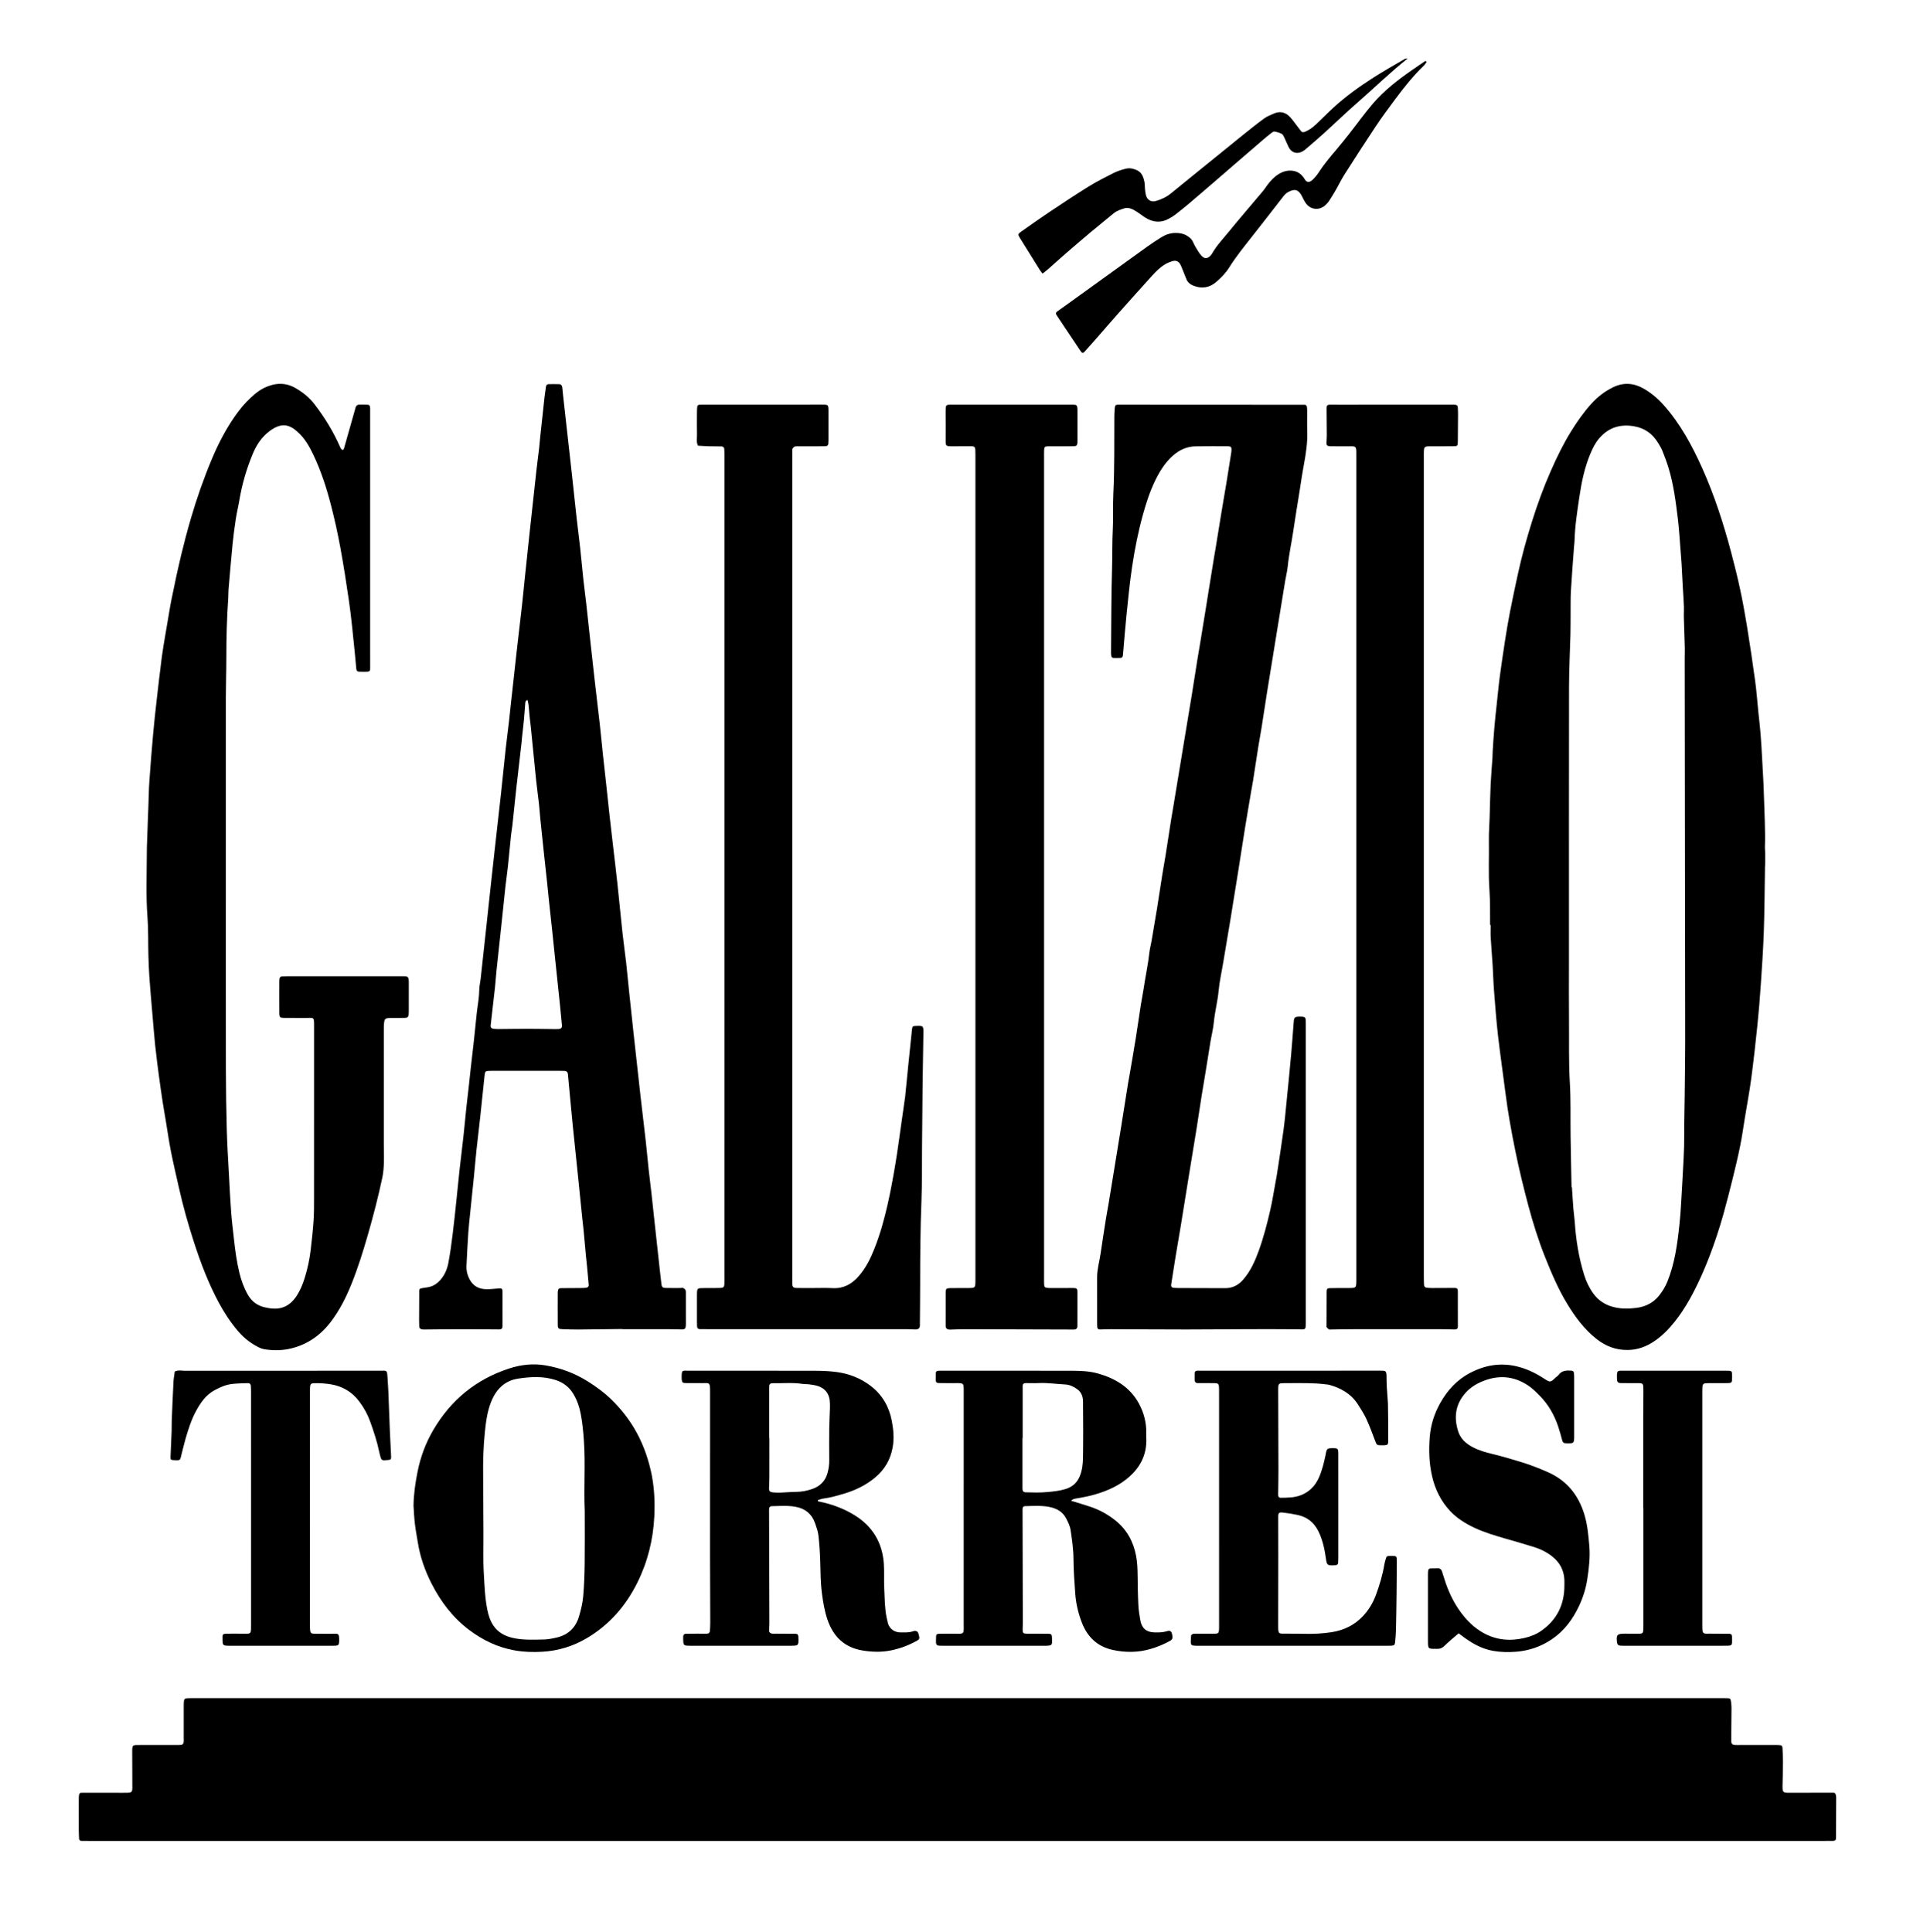 <?xml version="1.0" encoding="utf-8"?>
<!-- Generator: $$$/GeneralStr/196=Adobe Illustrator 27.6.0, SVG Export Plug-In . SVG Version: 6.00 Build 0)  -->
<svg version="1.1" id="Ebene_1" xmlns="http://www.w3.org/2000/svg" xmlns:xlink="http://www.w3.org/1999/xlink" x="0px" y="0px"
	 viewBox="0 0 2768 2776" enable-background="new 0 0 2768 2776" xml:space="preserve">
<g>
	<path d="M1374.169,2644.925c-415.333,0-830.666,0-1245.999-0.002c-3.666,0-7.333-0.016-10.999-0.052
		c-2.424-0.024-3.578-1.302-3.643-3.708c-0.107-3.995-0.375-7.987-0.389-11.982c-0.05-13.667-0.021-27.333-0.016-41
		c0.001-2-0.058-4.005,0.069-5.998c0.452-7.131,1.636-6.511,7.207-6.477c18.666,0.115,37.333,0.053,56,0.054
		c2.333,0,4.671,0.062,6.999-0.055c5.753-0.29,6.705-1.369,6.687-7.418c-0.049-16.332-0.144-32.664-0.159-48.996
		c-0.012-13.027-0.472-12.175,11.751-12.188c17-0.018,34,0,51-0.01c2.332-0.001,4.675,0.047,6.993-0.151
		c2.657-0.226,4.08-1.783,4.266-4.598c0.131-1.988-0.011-3.994-0.012-5.992c-0.006-14.667-0.018-29.333,0.001-44
		c0.003-2.663,0.018-5.337,0.242-7.987c0.247-2.925,1.539-4.27,4.359-4.437c3.323-0.198,6.662-0.159,9.995-0.159
		c86-0.007,172-0.005,257.999-0.005c644.332,0,1288.664,0,1932.997,0.002c4,0,8.004-0.07,11.998,0.089
		c3.806,0.151,4.318,0.669,4.904,4.83c0.417,2.959,0.773,5.961,0.761,8.942c-0.067,15.659-0.24,31.318-0.423,46.976
		c-0.053,4.582,1.186,6.179,5.506,6.432c2.326,0.136,4.665,0.062,6.998,0.062c16.333,0.003,32.667-0.002,49,0.006
		c2.666,0.001,5.338-0.041,7.997,0.119c2.967,0.178,4.036,1.301,4.179,4.427c0.305,6.653,0.712,13.313,0.69,19.969
		c-0.036,10.657-0.388,21.314-0.607,31.97c-0.021,1-0.065,1.999-0.065,2.999c0.001,8.247,0.721,9.117,9.148,9.142
		c20.666,0.06,41.332,0.014,61.998-0.106c3.648-0.021,5.066-0.081,5.785,4.924c0.095,0.659,0.188,1.327,0.186,1.99
		c-0.061,18.995-0.062,37.99-0.256,56.984c-0.048,4.707-0.769,5.222-5.147,5.359c-3.663,0.115-7.333,0.045-10.999,0.045
		C2205.5,2644.925,1789.835,2644.925,1374.169,2644.925z"/>
	<path d="M2140.417,1328.971c-0.229-16.29,0.319-32.637-0.87-48.857c-1.782-24.311-0.448-48.6-0.864-72.892
		c-0.182-10.615,0.699-21.247,1.033-31.873c0.5-15.955,0.744-31.922,1.474-47.866c0.593-12.943,1.763-25.859,2.627-38.79
		c0.199-2.984,0.124-5.987,0.295-8.974c1.276-22.26,3.125-44.451,5.702-66.62c1.573-13.534,2.648-27.16,4.482-40.68
		c2.369-17.473,4.906-34.927,7.625-52.349c2.154-13.805,4.442-27.6,7.12-41.311c3.505-17.946,7.367-35.824,11.232-53.698
		c5.629-26.028,12.731-51.695,20.734-77.06c7.607-24.112,16.281-47.882,26.499-71.075c8.602-19.526,17.836-38.693,29.071-56.84
		c8.777-14.177,18.279-27.863,29.514-40.236c8.811-9.703,19.031-17.57,30.858-23.393c15.046-7.407,29.868-6.272,43.946,1.798
		c10.671,6.117,20.117,13.993,28.447,23.301c24.309,27.162,41.303,58.745,56.03,91.678c17.433,38.983,30.469,79.527,41.415,120.745
		c4.608,17.351,8.927,34.797,12.692,52.347c3.765,17.555,7.015,35.238,9.878,52.964c4.246,26.284,8.203,52.622,11.79,79.003
		c2.061,15.156,3.139,30.445,4.684,45.671c1.041,10.253,2.335,20.485,3.136,30.756c1.009,12.941,1.704,25.908,2.402,38.87
		c0.893,16.585,1.958,33.169,2.4,49.768c0.656,24.626,2.211,49.239,1.391,73.896c-0.088,2.649,0.347,5.312,0.397,7.971
		c0.087,4.634,0.112,9.27,0.066,13.904c-0.023,2.326-0.284,4.648-0.386,6.974c-0.058,1.33,0.005,2.666-0.018,3.999
		c-0.502,29.63-0.604,59.273-1.636,88.884c-0.89,25.547-2.654,51.07-4.381,76.58c-1.303,19.249-2.861,38.491-4.844,57.68
		c-2.635,25.495-5.461,50.979-8.837,76.385c-2.453,18.46-5.927,36.784-8.949,55.168c-2.264,13.772-4.145,27.622-6.903,41.295
		c-3.22,15.965-7.021,31.822-10.915,47.64c-4.213,17.112-8.656,34.171-13.325,51.164c-2.908,10.585-6.248,21.061-9.7,31.485
		c-6.28,18.958-13.327,37.63-21.514,55.863c-10.669,23.76-22.67,46.746-39.034,67.177c-8.571,10.702-18.112,20.372-29.646,28.031
		c-11.365,7.547-23.344,11.902-37.296,12.108c-17.257,0.256-31.903-5.491-45.068-15.921c-17.493-13.859-30.488-31.481-41.974-50.405
		c-13.015-21.442-22.739-44.406-31.976-67.615c-9.487-23.839-17.129-48.319-23.754-73.052
		c-6.968-26.013-13.341-52.229-18.726-78.611c-5.719-28.021-10.849-56.189-14.39-84.613c-3.374-27.079-7.444-54.074-10.544-81.182
		c-2.458-21.483-4.06-43.069-5.753-64.631c-0.962-12.253-1.245-24.557-2.012-36.827c-0.829-13.264-1.994-26.507-2.754-39.774
		c-0.342-5.968-0.058-11.972-0.058-17.959C2140.958,1328.971,2140.687,1328.971,2140.417,1328.971z M2257.41,1705.655
		c0.188-0.001,0.375-0.002,0.563-0.003c0.685,10.292,1.28,20.591,2.088,30.874c0.494,6.289,1.533,12.538,1.952,18.829
		c1.732,26,5.799,51.583,13.594,76.485c2.994,9.564,7.23,18.556,13.198,26.739c6.964,9.55,16.095,15.657,27.382,18.875
		c11.452,3.265,23.107,3.11,34.668,1.59c12.955-1.704,24.179-7.312,32.435-17.82c4.735-6.027,8.745-12.46,11.677-19.663
		c10.808-26.548,14.468-54.612,17.459-82.734c2.038-19.168,2.699-38.483,3.941-57.735c0.407-6.307,0.733-12.62,1.049-18.933
		c0.582-11.621,1.311-23.24,1.635-34.868c0.296-10.615,0.074-21.244,0.197-31.865c0.162-13.965,0.498-27.928,0.651-41.894
		c0.284-25.969,0.714-51.94,0.69-77.91c-0.17-183.263-0.441-366.525-0.669-549.788c-0.006-4.994,0.272-9.992,0.14-14.981
		c-0.405-15.276-0.991-30.547-1.404-45.823c-0.116-4.319,0.343-8.657,0.155-12.97c-0.435-9.961-1.034-19.916-1.695-29.864
		c-0.924-13.935-1.175-27.89-2.395-41.833c-1.623-18.552-2.424-37.171-4.704-55.687c-3.011-24.453-6.125-48.875-13.334-72.526
		c-2.516-8.254-5.571-16.363-8.772-24.382c-1.591-3.985-3.928-7.701-6.171-11.39c-8.035-13.213-19.233-21.39-34.938-23.993
		c-19.799-3.281-36.101,1.954-49.287,17.003c-5.785,6.603-9.609,14.384-12.985,22.37c-8.49,20.086-12.782,41.294-15.941,62.717
		c-3.107,21.071-6.404,42.146-6.916,63.513c-0.056,2.324-0.464,4.638-0.633,6.963c-1.543,21.211-3.283,42.41-4.513,63.639
		c-0.634,10.936-0.376,21.924-0.477,32.889c-0.092,9.987,0.034,19.979-0.215,29.962c-0.623,24.951-1.984,49.897-2.023,74.846
		c-0.207,131.623-0.097,263.247-0.097,394.87c0,28.99-0.227,57.982,0.064,86.969c0.291,28.956-0.578,57.897,1.17,86.879
		c1.542,25.568,0.717,51.274,1.088,76.918C2256.393,1656.502,2256.945,1681.078,2257.41,1705.655z"/>
	<path d="M1875.715,1686.001c0,69.992-0.014,139.984,0.01,209.975c0.006,16.462,0.723,13.996-13.598,13.831
		c-26.323-0.304-52.652-0.16-78.979-0.087c-26.323,0.072-52.645,0.42-78.968,0.405c-36.322-0.021-72.643-0.288-108.965-0.401
		c-4.993-0.015-9.987,0.271-14.981,0.371c-2.547,0.051-3.882-0.973-4.107-3.274c-0.194-1.984-0.203-3.991-0.204-5.989
		c-0.012-21.997,0.006-43.995-0.01-65.992c-0.009-11.434,3.351-22.365,4.977-33.555c2.389-16.452,4.954-32.878,7.548-49.3
		c1.195-7.564,2.69-15.081,3.955-22.635c1.978-11.818,3.878-23.649,5.809-35.475c4.018-24.617,8.071-49.229,12.042-73.854
		c3.443-21.352,6.78-42.722,10.197-64.078c0.63-3.938,1.455-7.844,2.125-11.777c2.96-17.377,6.014-34.74,8.808-52.144
		c2.582-16.085,4.815-32.226,7.327-48.323c1.232-7.897,2.95-15.72,4.096-23.627c2.482-17.118,6.281-34.021,8.155-51.242
		c0.61-5.61,2.165-11.111,3.124-16.69c2.706-15.735,5.413-31.471,7.957-47.232c2.599-16.104,4.955-32.246,7.518-48.356
		c1.463-9.196,3.216-18.346,4.678-27.543c2.771-17.419,5.407-34.86,8.141-52.285c0.825-5.257,1.813-10.488,2.681-15.738
		c4.342-26.262,8.661-52.528,13.005-78.79c4.667-28.219,9.4-56.426,14.014-84.654c2.739-16.755,5.275-33.543,7.96-50.306
		c1.315-8.207,2.794-16.388,4.142-24.591c2.643-16.092,5.255-32.188,7.863-48.286c1.542-9.518,3.043-19.042,4.576-28.561
		c2.643-16.409,5.289-32.818,7.954-49.224c0.48-2.958,1.095-5.895,1.576-8.854c2.724-16.75,5.384-33.51,8.149-50.253
		c2.493-15.098,5.149-30.169,7.633-45.268c2.324-14.122,4.526-28.265,6.755-42.403c0.206-1.309,0.308-2.648,0.31-3.973
		c0.005-3.415-1.173-4.64-4.87-4.65c-15.665-0.04-31.334-0.218-46.993,0.089c-12.482,0.245-23.201,5.247-32.498,13.51
		c-11.181,9.936-18.842,22.334-25.291,35.616c-7.588,15.628-12.92,32.058-17.553,48.755c-6.865,24.734-11.833,49.893-15.634,75.224
		c-3.405,22.688-5.609,45.566-7.964,68.399c-1.98,19.194-3.396,38.447-5.11,57.669c-0.368,4.122-1.265,4.939-5.847,4.838
		c-10.528-0.234-11.446,2.108-11.316-10.394c0.417-39.973,0.232-79.964,1.485-119.91c0.564-17.98,0.061-35.97,1.03-53.907
		c0.936-17.318-0.047-34.64,0.796-51.918c1.789-36.628,1.198-73.271,1.426-109.91c0.025-3.994,0.206-7.997,0.539-11.977
		c0.464-5.539,0.889-5.842,6.874-5.872c4.332-0.022,8.664,0.05,12.996,0.053c79.988,0.045,159.977,0.086,239.965,0.123
		c4.331,0.002,8.663-0.122,12.991-0.025c1.868,0.042,3.091,1.326,3.316,3.135c0.287,2.302,0.359,4.64,0.369,6.964
		c0.039,8.999-0.268,18.009,0.079,26.994c0.66,17.1-1.972,33.801-5.091,50.512c-2.381,12.761-4.188,25.629-6.231,38.453
		c-2.931,18.4-6.032,36.777-8.712,55.214c-2.487,17.11-6.332,33.996-8.034,51.24c-0.684,6.928-2.517,13.737-3.651,20.628
		c-4.052,24.625-8.027,49.263-12.034,73.895c-4.595,28.246-9.243,56.483-13.772,84.739c-2.792,17.417-5.351,34.87-8.117,52.291
		c-1.463,9.208-3.246,18.365-4.708,27.574c-2.607,16.418-5.06,32.86-7.623,49.284c-0.615,3.941-1.445,7.848-2.112,11.781
		c-3.114,18.378-6.302,36.744-9.279,55.144c-3.56,22.003-6.895,44.042-10.394,66.054c-3.501,22.018-7.028,44.032-10.649,66.031
		c-3.567,21.669-7.269,43.316-10.909,64.973c-2.039,12.13-4.818,24.194-5.924,36.409c-1.415,15.622-5.559,30.758-7.027,46.356
		c-0.87,9.24-3.258,18.329-4.786,27.516c-2.348,14.112-4.513,28.255-6.812,42.376c-1.925,11.82-4.009,23.615-5.883,35.443
		c-2.448,15.449-4.675,30.934-7.151,46.378c-3.636,22.683-7.433,45.34-11.115,68.015c-3.892,23.966-7.685,47.948-11.607,71.909
		c-2.471,15.095-5.159,30.154-7.638,45.248c-2.156,13.129-4.162,26.282-6.218,39.427c-0.439,2.808,0.756,4.476,3.657,4.76
		c2.645,0.259,5.319,0.281,7.981,0.289c21.995,0.068,43.989,0.066,65.984,0.177c10.772,0.054,19.242-4.606,26.073-12.54
		c10.387-12.064,16.716-26.355,22.091-41.125c6.959-19.122,12.019-38.806,16.582-58.591c3.062-13.275,5.105-26.786,7.588-40.194
		c0.787-4.252,1.618-8.5,2.263-12.774c3.125-20.725,6.4-41.431,9.21-62.199c1.83-13.524,3.026-27.137,4.384-40.723
		c2.218-22.188,4.449-44.375,6.457-66.582c1.466-16.208,2.57-32.449,3.858-48.674c0.415-5.218,1.617-6.434,6.66-6.678
		c1.992-0.096,4.005-0.072,5.992,0.092c3.021,0.249,4.315,1.43,4.494,4.276c0.188,2.989,0.138,5.996,0.138,8.995
		C1875.716,1544.684,1875.714,1615.342,1875.715,1686.001z"/>
	<path d="M324.427,1262.272c0,90.986-0.104,181.972,0.06,272.958c0.053,29.642,0.531,59.29,1.333,88.922
		c0.576,21.267,1.959,42.513,3.085,63.763c0.95,17.924,1.815,35.857,3.158,53.753c0.971,12.937,2.631,25.822,4.041,38.724
		c1.772,16.214,3.946,32.358,7.788,48.25c2.676,11.072,6.522,21.637,12.178,31.542c5.418,9.49,13.391,15.616,24.022,18.036
		c8.475,1.929,17.026,3.052,25.605,0.321c8.685-2.765,14.873-8.608,19.841-15.968c5.455-8.083,9.149-16.988,12.046-26.238
		c4.189-13.373,7.111-27.044,8.724-40.952c1.61-13.88,3.155-27.785,4.095-41.722c0.739-10.955,0.683-21.976,0.69-32.967
		c0.05-81.321,0.023-162.642,0.03-243.962c0.001-17.472,0.533-13.973-14.583-14.191c-9.33-0.134-18.664,0.044-27.995-0.062
		c-6.313-0.072-7.294-0.857-7.341-6.647c-0.128-15.663-0.045-31.328-0.021-46.992c0.002-0.991,0.148-1.996,0.347-2.97
		c0.375-1.838,1.592-2.893,3.426-3.014c2.656-0.175,5.323-0.266,7.986-0.266c53.992-0.015,107.983-0.024,161.975-0.001
		c12.024,0.005,12.336-0.852,12.309,11.884c-0.025,11.998,0.005,23.996-0.014,35.994c-0.004,2.33,0.011,4.673-0.217,6.988
		c-0.344,3.501-1.61,4.846-5.002,4.95c-5.661,0.173-11.329,0.104-16.995,0.113c-13.108,0.021-13.121,0.014-13.644,13.492
		c-0.09,2.329-0.019,4.664-0.02,6.996c-0.005,53.658-0.018,107.315-0.004,160.973c0.002,8.993,0.417,17.996,0.088,26.974
		c-0.255,6.954-0.777,14.003-2.211,20.792c-5.849,27.681-12.966,55.055-20.775,82.25c-6.801,23.683-14.13,47.19-23.295,70.084
		c-7.951,19.862-17.512,38.885-30.639,55.873c-15.426,19.962-35.43,33.313-60.231,38.254c-11.364,2.264-23.239,2.113-34.777,0.264
		c-4.45-0.713-8.783-3.107-12.797-5.389c-9.63-5.475-17.978-12.629-25.141-21.076c-10.814-12.752-19.884-26.686-27.749-41.432
		c-14.461-27.115-25.35-55.7-34.838-84.844c-8.66-26.6-16.229-53.515-22.299-80.836c-3.751-16.882-7.79-33.708-11.13-50.671
		c-2.89-14.676-4.971-29.51-7.421-44.273c-1.471-8.862-3.07-17.704-4.423-26.584c-1.854-12.169-3.639-24.351-5.253-36.554
		c-1.963-14.845-3.948-29.694-5.501-44.586c-1.692-16.218-2.926-32.484-4.31-48.734c-1.383-16.242-2.859-32.478-3.999-48.738
		c-0.768-10.953-1.175-21.939-1.472-32.917c-0.486-17.974,0.085-36.019-1.293-53.918c-2.384-30.96-1.016-61.916-0.968-92.859
		c0.019-11.908,0.829-23.896,1.117-35.855c0.233-9.649,0.733-19.291,1.095-28.936c0.474-12.64,0.594-25.304,1.464-37.917
		c1.577-22.877,3.445-45.736,5.478-68.577c1.444-16.234,3.251-32.44,5.088-48.636c2.288-20.173,4.654-40.338,7.226-60.476
		c1.264-9.896,3.008-19.732,4.642-29.578c2.504-15.087,5.053-30.167,7.681-45.233c0.973-5.576,2.237-11.101,3.346-16.654
		c7.297-36.564,15.782-72.826,26.266-108.634c8.516-29.086,18.508-57.617,30.244-85.535c10.097-24.02,22.252-46.932,37.891-67.878
		c7.005-9.381,15.041-17.767,24.009-25.303c7.545-6.34,16.098-10.757,25.568-13.084c11.089-2.724,21.909-1.182,31.854,4.448
		c10.795,6.111,20.322,13.709,28.01,23.713c14.69,19.115,27.115,39.511,36.785,61.591c0.399,0.911,0.806,1.89,1.468,2.593
		c0.606,0.643,1.604,1.36,2.354,1.286c0.608-0.06,1.387-1.165,1.609-1.944c5.385-18.859,10.706-37.736,16.033-56.611
		c0.181-0.64,0.283-1.303,0.459-1.945c0.794-2.901,2.558-4.546,5.709-4.502c17.144,0.238,15.409-2.58,15.412,14.294
		c0.023,113.982,0.011,227.965,0.014,341.947c0,7.665,0.084,15.33,0.003,22.994c-0.033,3.135-1.114,4.291-4.137,4.402
		c-3.99,0.146-7.994,0.105-11.985-0.047c-2.265-0.086-3.539-1.436-3.752-3.802c-0.745-8.284-1.485-16.569-2.343-24.841
		c-2.541-24.499-4.772-49.02-8.304-73.423c-3.668-25.346-7.635-50.612-12.237-75.812c-3.828-20.964-8.428-41.745-13.774-62.311
		c-6.363-24.481-14.205-48.603-25.141-71.51c-5.889-12.336-12.641-24.277-23.262-33.384c-2.507-2.15-5.145-4.272-8.032-5.833
		c-11.754-6.359-22.098-1.685-31.441,5.258c-11.204,8.327-18.77,19.751-24.113,32.562c-9.122,21.875-15.663,44.503-19.528,67.912
		c-1.409,8.532-3.578,16.943-4.871,25.49c-1.842,12.17-3.488,24.385-4.697,36.632c-2.159,21.861-3.961,43.757-5.832,65.646
		c-0.311,3.644-0.069,7.334-0.329,10.984c-2.086,29.235-2.769,58.507-2.78,87.811c-0.007,18.651-0.68,37.301-0.698,55.951
		C324.383,1088.966,324.427,1175.619,324.427,1262.272z"/>
	<path d="M1040.625,1245.098c0-196.305,0.001-392.61-0.008-588.915c0-3.664-0.002-7.335-0.215-10.99
		c-0.132-2.265-1.635-3.738-3.879-3.801c-6.327-0.179-12.662-0.067-18.99-0.238c-4.965-0.134-9.923-0.519-14.884-0.792
		c-2.706-5.004-1.371-10.425-1.471-15.656c-0.203-10.661-0.083-21.329-0.044-31.994c0.01-2.659,0.123-5.325,0.359-7.973
		c0.16-1.798,1.11-3.125,3.116-3.23c1.662-0.087,3.329-0.101,4.995-0.101c56.991-0.014,113.981-0.024,170.972-0.024
		c1.996,0,4,0.012,5.985,0.189c1.874,0.167,2.985,1.388,3.22,3.208c0.212,1.644,0.249,3.319,0.251,4.98
		c0.018,14.331,0.018,28.662,0.001,42.994c-0.002,1.662-0.064,3.331-0.233,4.983c-0.192,1.879-1.363,3.032-3.203,3.195
		c-2.317,0.206-4.655,0.233-6.984,0.238c-10.332,0.023-20.664-0.005-30.995,0.025c-2.327,0.007-4.748-0.188-6.943,0.395
		c-1.302,0.346-2.563,1.863-3.256,3.166c-0.569,1.071-0.33,2.6-0.348,3.928c-0.041,2.999-0.022,5.999-0.022,8.999
		c0,391.943,0,783.886,0.002,1175.828c0,3.666-0.078,7.336,0.072,10.997c0.184,4.513,1.387,5.808,6.111,5.948
		c6.993,0.208,13.996,0.11,20.995,0.12c10.332,0.015,20.684-0.405,30.991,0.112c15.267,0.765,26.942-5.605,36.746-16.649
		c10.569-11.906,17.448-25.9,23.216-40.517c8.081-20.478,13.948-41.667,18.805-63.077c4.337-19.119,7.852-38.446,11.1-57.787
		c3.304-19.675,5.848-39.478,8.704-59.228c1.62-11.205,3.197-22.417,4.799-33.624c0.141-0.989,0.379-1.967,0.478-2.959
		c1.414-14.245,2.782-28.495,4.222-42.738c1.839-18.2,3.668-36.402,5.643-54.588c0.563-5.186,1.027-5.37,6.284-5.546
		c9.853-0.331,10.279-0.101,10.171,9.746c-0.267,24.314-0.725,48.626-1.106,72.939c-0.016,1-0.042,1.999-0.051,2.999
		c-0.269,29.315-0.536,58.631-0.803,87.946c-0.236,25.985,0.158,51.994-0.851,77.949c-1.553,39.943-1.883,79.883-1.852,119.841
		c0.015,18.989-0.238,37.977-0.366,56.966c-0.002,0.332,0.065,0.665,0.06,0.998c-0.074,5.171-1.966,6.875-7.461,6.7
		c-3.327-0.106-6.653-0.34-9.979-0.341c-93.653-0.019-187.306-0.013-280.959-0.017c-5.979,0-11.959-0.002-17.938-0.102
		c-2.337-0.039-3.646-1.403-3.771-3.76c-0.105-1.995-0.179-3.995-0.181-5.992c-0.016-12.998-0.016-25.996,0.001-38.994
		c0.003-1.997,0.016-4.005,0.22-5.988c0.295-2.87,1.448-3.984,4.582-4.13c3.992-0.187,7.996-0.123,11.994-0.154
		c5.665-0.045,11.336,0.066,16.993-0.166c4.2-0.171,5.418-1.44,5.606-5.406c0.173-3.659,0.096-7.33,0.096-10.996
		C1040.625,1637.708,1040.625,1441.403,1040.625,1245.098z"/>
	<path d="M893.939,1909.446c-21.321,0.261-42.641,0.59-63.962,0.746c-7.321,0.054-14.647-0.29-21.969-0.51
		c-5.963-0.179-6.77-0.847-6.821-7.134c-0.124-14.996-0.039-29.994-0.033-44.991c0-0.666,0.029-1.334,0.095-1.996
		c0.363-3.636,1.299-4.769,4.979-4.833c9.329-0.165,18.662-0.088,27.992-0.166c2.658-0.022,5.336-0.072,7.964-0.418
		c2.256-0.298,3.619-1.989,3.445-4.193c-0.704-8.942-1.58-17.871-2.441-26.801c-0.542-5.63-1.221-11.247-1.747-16.878
		c-1.115-11.928-2.138-23.865-3.266-35.792c-0.47-4.966-1.159-9.91-1.666-14.873c-1.96-19.201-3.859-38.409-5.833-57.608
		c-2.619-25.477-5.372-50.941-7.906-76.426c-2.305-23.183-4.393-46.387-6.573-69.582c-0.156-1.659-0.205-3.332-0.45-4.977
		c-0.422-2.837-1.681-4.073-4.555-4.309c-2.32-0.19-4.66-0.178-6.99-0.178c-32.328-0.01-64.655-0.007-96.983-0.006
		c-1,0-2-0.016-2.999,0.012c-7.314,0.205-7.462,0.287-8.27,7.912c-2,18.869-3.875,37.75-5.925,56.613
		c-1.798,16.542-3.855,33.056-5.627,49.601c-1.311,12.243-2.289,24.52-3.517,36.772c-1.759,17.549-3.634,35.086-5.414,52.633
		c-1.007,9.932-2.158,19.857-2.828,29.814c-1.049,15.604-1.759,31.232-2.583,46.852c-0.304,5.762,0.865,11.329,3.153,16.542
		c4.146,9.443,10.8,15.507,21.696,16.742c7.441,0.843,14.598-0.528,21.879-0.925c3.906-0.213,5.008,0.509,5.02,4.104
		c0.054,16.662,0.064,33.324,0.037,49.987c-0.006,3.515-1.402,4.888-4.751,4.871c-18.643-0.097-37.286-0.319-55.93-0.308
		c-16.964,0.01-33.927,0.268-50.891,0.401c-1.322,0.01-2.66,0.014-3.964-0.168c-2.717-0.38-4.005-1.845-4.112-4.63
		c-0.114-2.994-0.197-5.993-0.188-8.989c0.04-13.66,0.078-27.321,0.206-40.981c0.032-3.423,0.666-4.046,3.917-4.633
		c2.621-0.473,5.266-0.818,7.9-1.216c7.595-1.15,13.589-4.962,18.621-10.693c6.138-6.99,9.666-15.363,11.361-24.153
		c2.768-14.354,4.602-28.904,6.435-43.421c1.959-15.519,3.499-31.091,5.149-46.648c1.51-14.236,2.828-28.493,4.402-42.722
		c1.828-16.532,3.932-33.034,5.747-49.567c1.526-13.903,2.748-27.839,4.221-41.747c1.122-10.592,2.454-21.163,3.642-31.748
		c0.853-7.603,1.583-15.219,2.44-22.821c1.567-13.888,3.244-27.763,4.771-41.655c1.308-11.906,2.467-23.828,3.698-35.742
		c0.239-2.314,0.449-4.633,0.773-6.936c1.389-9.889,2.98-19.733,3.155-29.779c0.092-5.29,1.434-10.548,2.02-15.841
		c2.635-23.816,5.211-47.64,7.788-71.462c2.111-19.517,4.174-39.04,6.294-58.556c1.904-17.529,3.834-35.054,5.791-52.577
		c3.066-27.456,6.23-54.901,9.228-82.364c2.42-22.167,4.585-44.363,7.004-66.53c1.336-12.244,3.022-24.45,4.436-36.686
		c1.184-10.243,2.193-20.507,3.298-30.759c0.571-5.291,1.192-10.576,1.776-15.865c2.081-18.852,4.108-37.709,6.246-56.555
		c2.438-21.494,5.039-42.97,7.443-64.468c1.517-13.564,2.779-27.156,4.2-40.731c2.149-20.527,4.301-41.054,6.517-61.574
		c3.324-30.773,6.667-61.543,10.081-92.306c1.173-10.572,2.634-21.112,3.863-31.678c0.654-5.619,1.051-11.267,1.64-16.894
		c1.005-9.597,2.074-19.188,3.111-28.782c1.001-9.266,1.947-18.538,3.011-27.797c0.57-4.959,1.329-9.897,2.017-14.842
		c0.318-2.287,1.677-3.654,3.954-3.697c4.994-0.094,9.994-0.118,14.985,0.038c2.716,0.085,4.174,1.907,4.482,4.508
		c0.471,3.968,0.761,7.957,1.204,11.929c4.173,37.386,8.393,74.766,12.534,112.156c2.381,21.5,4.579,43.021,6.975,64.519
		c1.548,13.893,3.423,27.75,4.939,41.646c1.66,15.218,2.983,30.471,4.627,45.691c1.215,11.255,2.795,22.47,4.058,33.72
		c2.005,17.861,3.862,35.738,5.818,53.604c1.992,18.192,3.981,36.385,6.06,54.567c2.532,22.156,5.224,44.293,7.715,66.454
		c1.524,13.558,2.75,27.15,4.2,40.716c1.733,16.22,3.576,32.428,5.342,48.644c1.549,14.224,3.009,28.457,4.595,42.676
		c1.623,14.548,3.349,29.084,5.032,43.625c2.104,18.184,4.331,36.354,6.285,54.554c2.522,23.496,4.717,47.028,7.265,70.521
		c1.471,13.567,3.493,27.074,5.024,40.635c1.606,14.224,2.879,28.484,4.372,42.721c2.048,19.531,4.127,39.059,6.262,58.581
		c3.331,30.442,6.666,60.884,10.104,91.314c2.428,21.489,5.109,42.948,7.522,64.438c1.523,13.56,2.683,27.161,4.154,40.728
		c1.254,11.576,2.775,23.122,4.075,34.693c1.487,13.229,2.845,26.473,4.285,39.708c2.557,23.5,5.124,46.998,7.709,70.495
		c0.727,6.612,1.573,13.211,2.287,19.824c0.482,4.46,1.499,5.688,6.292,5.826c6.993,0.202,13.995,0.082,20.994,0.077
		c1.327-0.001,2.835-0.526,3.934-0.054c1.341,0.576,2.775,1.75,3.369,3.035c0.655,1.417,0.523,3.252,0.526,4.906
		c0.032,14.664,0.02,29.328,0.011,43.992c-0.001,0.999-0.019,2.004-0.13,2.994c-0.388,3.456-1.705,4.689-5.16,4.646
		c-5.662-0.07-11.322-0.325-16.984-0.335c-22.996-0.041-45.992-0.017-68.988-0.017
		C893.941,1909.617,893.94,1909.531,893.939,1909.446z M757.763,1005.75c-3.339,0.911-3.145,3.447-3.331,5.65
		c-0.644,7.625-1.077,15.269-1.805,22.886c-0.822,8.603-1.887,17.182-2.82,25.774c-0.216,1.984-0.268,3.986-0.496,5.968
		c-2.466,21.457-5.026,42.903-7.409,64.369c-2.055,18.518-3.88,37.061-5.882,55.585c-0.5,4.63-1.445,9.212-1.923,13.843
		c-1.535,14.887-2.854,29.797-4.442,44.679c-1.023,9.591-2.502,19.133-3.55,28.722c-2.13,19.506-4.079,39.032-6.155,58.544
		c-2.253,21.179-4.604,42.348-6.827,63.53c-0.798,7.606-1.206,15.253-2.043,22.854c-2.036,18.502-4.253,36.984-6.3,55.484
		c-0.245,2.212,1.094,3.962,3.295,4.331c2.605,0.437,5.291,0.545,7.94,0.53c13.652-0.078,27.303-0.345,40.955-0.343
		c12.965,0.002,25.93,0.258,38.895,0.388c1.998,0.02,4.004,0.063,5.994-0.08c4.497-0.324,5.651-1.675,5.222-6.471
		c-0.857-9.603-1.8-19.198-2.792-28.788c-2.019-19.521-4.094-39.036-6.146-58.554c-0.522-4.966-1.044-9.932-1.56-14.898
		c-1.239-11.916-2.449-23.835-3.719-35.748c-1.447-13.566-2.972-27.123-4.414-40.69c-0.844-7.938-1.549-15.89-2.39-23.828
		c-1.297-12.242-2.666-24.476-3.986-36.716c-0.999-9.263-1.975-18.529-2.949-27.796c-1.042-9.921-2.112-19.839-3.09-29.766
		c-0.685-6.954-1.103-13.936-1.88-20.879c-1.258-11.236-2.884-22.433-4.049-33.678c-2.706-26.136-5.228-52.292-7.831-78.439
		c-0.099-0.994-0.298-1.977-0.403-2.971c-0.663-6.274-1.512-12.537-1.902-18.828C759.664,1015.438,759.153,1010.562,757.763,1005.75
		z"/>
	<path d="M1499.714,1245.129c0,196.316,0,392.632,0.003,588.948c0,3.666-0.075,7.337,0.085,10.997
		c0.181,4.124,1.213,5.084,5.548,5.383c2.323,0.161,4.663,0.117,6.996,0.115c9.665-0.009,19.33-0.056,28.995-0.05
		c5.144,0.003,6.279,0.817,6.305,5.358c0.093,16.331,0.079,32.663-0.013,48.994c-0.022,3.955-1.672,5.339-5.512,5.327
		c-52.654-0.166-105.308-0.355-157.962-0.471c-6.324-0.014-12.648,0.439-18.974,0.548c-5.078,0.087-6.787-1.404-6.81-6.211
		c-0.076-15.665-0.086-31.33,0.018-46.994c0.036-5.452,0.906-6.3,6.478-6.406c8.663-0.165,17.331-0.03,25.996-0.105
		c9.976-0.086,10.098-0.238,10.242-9.988c0.035-2.333,0.009-4.666,0.009-6.999c0-391.965,0.001-783.931-0.006-1175.896
		c0-3.998,0.04-8.004-0.192-11.992c-0.194-3.345-1.602-4.529-5.208-4.547c-8.999-0.046-17.998,0.017-26.997,0.04
		c-10.265,0.027-10.498,0.27-10.348-10.459c0.177-12.662-0.046-25.33-0.054-37.995c-0.002-2.66,0.058-5.331,0.312-7.976
		c0.175-1.824,1.412-2.966,3.261-3.189c1.316-0.159,2.657-0.154,3.987-0.154c57.993-0.007,115.985-0.007,173.978-0.009
		c0.667,0,1.334-0.029,2-0.005c4.727,0.177,5.55,1.005,5.813,6.076c0.104,1.995,0.047,3.999,0.048,5.998
		c0.003,11.666,0.015,23.331-0.001,34.997c-0.02,13.819,0.942,12.667-13.204,12.711c-7.666,0.024-15.332,0.004-22.998,0.003
		c-2,0-4.001-0.059-5.999,0.004c-4.814,0.151-5.537,0.861-5.739,6.005c-0.131,3.328-0.056,6.665-0.056,9.998
		C1499.714,853.168,1499.714,1049.148,1499.714,1245.129z"/>
	<path d="M2045.22,1246.316c0,195.939-0.001,391.878,0.011,587.816c0,3.994,0.075,7.992,0.28,11.98
		c0.115,2.253,1.531,3.728,3.75,3.996c2.633,0.319,5.304,0.448,7.958,0.447c10.662-0.005,21.323-0.113,31.985-0.137
		c3.735-0.008,4.863,0.964,4.878,4.603c0.07,16.99,0.073,33.979,0.029,50.969c-0.007,2.798-1.455,4.132-4.457,4.113
		c-5.985-0.037-11.969-0.375-17.954-0.38c-42.32-0.036-84.64-0.05-126.96,0.001c-10.979,0.013-21.957,0.286-32.936,0.425
		c-0.992,0.012-2.214,0.26-2.927-0.211c-1.273-0.841-2.331-2.075-3.284-3.297c-0.324-0.416-0.066-1.29-0.064-1.954
		c0.047-16.319,0.096-32.639,0.142-48.958c0.011-3.822,0.795-4.908,4.509-5c7.327-0.18,14.659-0.116,21.99-0.149
		c1.999-0.009,3.999,0.018,5.998-0.008c9.677-0.125,9.994-0.442,10.115-10.183c0.029-2.332,0.007-4.665,0.007-6.998
		c0-391.877,0-783.755,0-1175.632c0-2.999,0.064-6-0.027-8.997c-0.202-6.641-1.046-7.526-7.488-7.58
		c-7.664-0.065-15.328-0.003-22.992-0.001c-2.333,0-4.668,0.051-6.997-0.045c-4.384-0.18-5.453-1.235-5.341-5.287
		c0.092-3.325,0.453-6.647,0.442-9.97c-0.043-12.99-0.183-25.98-0.297-38.97c-0.038-4.325,0.875-5.438,5.001-5.506
		c4.329-0.073,8.662,0.072,12.993,0.07c54.315-0.024,108.631-0.059,162.946-0.088c0.999-0.001,2.002-0.016,2.998,0.049
		c3.096,0.204,4.358,1.25,4.527,4.107c0.217,3.654,0.326,7.32,0.309,10.981c-0.057,12.326-0.202,24.651-0.29,36.977
		c-0.054,7.505-0.033,7.584-7.958,7.659c-9.329,0.089-18.661,0.02-27.991,0.029c-2.332,0.002-4.671-0.061-6.996,0.079
		c-4.489,0.27-5.618,1.438-5.824,6.241c-0.157,3.659-0.08,7.329-0.08,10.995C2045.22,854.438,2045.22,1050.377,2045.22,1246.316z"/>
	<path d="M1174.855,2156.896c2.551,0.571,5.109,1.113,7.651,1.718c15.976,3.8,31.146,9.729,45.093,18.364
		c25.896,16.033,39.936,39.524,41.946,69.865c0.791,11.944-0.009,23.987,0.604,35.949c0.714,13.933,0.62,27.963,3.494,41.723
		c0.476,2.279,1.095,4.528,1.614,6.799c2.222,9.714,10.694,14.082,18.255,14.029c5.981-0.042,12.004,0.471,17.82-1.601
		c1.228-0.437,2.666-0.736,3.914-0.531c1.139,0.188,2.607,0.892,3.12,1.818c0.948,1.709,1.425,3.718,1.877,5.654
		c0.796,3.409,0.202,4.712-2.923,6.47c-11.684,6.573-24.062,11.26-37.223,13.968c-13.568,2.792-27.105,2.43-40.681,0.265
		c-26.462-4.22-42.66-20.112-51.001-44.898c-4.053-12.044-6.096-24.492-7.752-37.066c-2.05-15.566-2.016-31.19-2.472-46.824
		c-0.359-12.288-1.215-24.594-2.605-36.805c-0.668-5.87-2.811-11.633-4.754-17.283c-4.505-13.097-13.88-20.887-27.353-23.537
		c-11.535-2.269-23.24-1.242-34.882-1.019c-2.736,0.052-3.894,1.831-3.885,4.74c0.173,54.633,0.347,109.266,0.483,163.899
		c0.008,3.321-0.416,6.642-0.431,9.963c-0.011,2.511,1.803,4.346,4.363,4.544c1.986,0.154,3.993,0.035,5.991,0.042
		c8.995,0.035,17.99,0.038,26.984,0.124c3.533,0.034,4.586,1.195,4.718,4.802c0.455,12.435,0.456,12.447-12.249,12.449
		c-47.312,0.005-94.624,0.008-141.937-0.003c-11.205-0.003-11.206-0.03-11.295-11.483c-0.005-0.665-0.016-1.331,0.03-1.993
		c0.162-2.32,1.419-3.723,3.731-3.774c5.328-0.118,10.66-0.116,15.99-0.122c4.664-0.005,9.328,0.127,13.99,0.044
		c2.93-0.052,4.44-1.353,4.656-4.109c0.312-3.981,0.5-7.983,0.491-11.975c-0.071-30.65-0.283-61.299-0.3-91.949
		c-0.046-80.297-0.075-160.595,0.048-240.892c0.02-12.719-1.38-11.108-10.844-11.087c-8.329,0.018-16.66,0.045-24.987-0.088
		c-3.54-0.057-4.526-1.216-4.886-4.877c-0.098-0.992-0.111-1.995-0.121-2.994c-0.114-11.446,0.926-9.878,9.841-9.874
		c60.971,0.026,121.943-0.062,182.913,0.095c9.965,0.026,20.008,0.479,29.872,1.803c18.101,2.429,34.82,9.009,49.297,20.239
		c16.174,12.546,25.924,29.423,29.814,49.383c2.481,12.728,3.682,25.599,1.345,38.682c-3.133,17.539-11.623,31.873-25.044,43.114
		c-12.873,10.782-27.712,18.185-43.864,23.013c-10.216,3.054-20.396,6.085-31.02,7.43c-2.549,0.323-4.997,1.447-7.492,2.203
		C1174.819,2155.832,1174.837,2156.364,1174.855,2156.896z M1104.878,2065.961c0.114,0,0.228,0,0.343,0
		c0,18.312,0.038,36.625-0.023,54.937c-0.019,5.648-0.298,11.295-0.479,16.942c-0.143,4.453,1.076,5.923,5.697,6.316
		c3.311,0.282,6.654,0.496,9.969,0.377c7.631-0.274,15.252-1.055,22.881-1.099c8.453-0.049,16.672-1.663,24.406-4.521
		c10.413-3.848,17.845-11.179,20.952-22.357c1.709-6.149,2.594-12.309,2.541-18.694c-0.128-15.315-0.173-30.632,0.002-45.946
		c0.11-9.634,0.746-19.261,1.009-28.895c0.1-3.651,0.085-7.344-0.342-10.963c-1.208-10.232-6.88-17.193-16.522-20.556
		c-4.017-1.401-8.375-1.922-12.622-2.535c-3.282-0.474-6.67-0.225-9.948-0.718c-14.251-2.143-28.569-0.706-42.853-0.93
		c-3.834-0.06-5.019,1.685-5.017,5.745C1104.885,2017.363,1104.878,2041.662,1104.878,2065.961z"/>
	<path d="M1538.637,2156.201c9.148,2.829,18.041,5.43,26.834,8.334c13.403,4.426,25.684,11.11,36.684,19.894
		c16.294,13.012,25.727,30.194,29.658,50.575c1.841,9.543,2.142,19.162,2.271,28.832c0.187,13.974,0.345,27.958,1.055,41.91
		c0.387,7.621,1.547,15.249,2.96,22.761c2.094,11.134,8.869,16.574,20.266,16.814c5.982,0.126,11.918,0.116,17.802-1.727
		c4.826-1.512,6.531-0.069,7.584,5.006c0.203,0.977,0.365,1.969,0.441,2.963c0.198,2.562-0.791,4.323-3.14,5.665
		c-9.011,5.146-18.537,9.009-28.473,11.909c-17.988,5.251-36.193,5.291-54.324,1.323c-21.533-4.712-35.907-18.188-43.918-38.434
		c-5.415-13.684-8.74-28.009-9.832-42.661c-1.234-16.561-2.384-33.122-2.496-49.788c-0.094-13.899-2.118-27.853-4.221-41.64
		c-0.878-5.757-3.72-11.38-6.464-16.65c-4.987-9.58-13.836-14.238-23.984-16.239c-11.514-2.271-23.233-1.407-34.879-1.116
		c-2.689,0.067-3.646,1.624-3.639,4.787c0.133,54.292,0.268,108.583,0.383,162.875c0.006,2.995-0.165,5.99-0.248,8.985
		c-0.152,5.481,0.74,6.544,5.967,6.583c9.994,0.073,19.99,0.005,29.984,0.08c5.086,0.038,6.058,0.801,6.208,5.553
		c0.336,10.641,1.287,11.788-11.179,11.761c-48.314-0.101-96.628-0.042-144.942-0.043c-1.666,0-3.332-0.002-4.997-0.043
		c-3.743-0.092-5.731-0.979-5.535-6.177c0.434-11.513-1.567-11.002,10.517-11.115c7.662-0.072,15.326,0.119,22.988,0.055
		c5.156-0.043,6.266-1.253,6.368-6.618c0.07-3.663-0.044-7.33-0.044-10.994c-0.003-110.289-0.023-220.578,0.028-330.867
		c0.005-11.512,0.214-11.682-11.475-11.59c-7.996,0.063-15.994,0.056-23.989-0.088c-3.746-0.067-4.619-1.141-4.777-4.847
		c-0.014-0.332,0.008-0.666,0.02-0.998c0.441-12.571-2.116-11.912,11.601-11.9c61.308,0.051,122.616-0.065,183.923,0.084
		c12.614,0.031,25.314,0.454,37.569,3.941c24.846,7.07,45.867,19.524,58.679,43.039c7.307,13.411,11.01,27.742,10.598,43.073
		c-0.054,1.997-0.089,4.002,0.02,5.996c1.417,25.904-10.063,45.587-29.971,60.842c-14.467,11.085-31.254,17.57-48.723,22.198
		c-7.365,1.951-14.943,3.116-22.448,4.51C1542.786,2153.49,1540.37,2153.99,1538.637,2156.201z M1468.997,2066.149
		c-0.092,0-0.184,0-0.276,0.001c0,24.279,0,48.559,0.001,72.838c0,3.364,1.357,4.976,4.67,5.071
		c10.273,0.293,20.49,0.598,30.82-0.364c8.987-0.837,17.862-1.708,26.456-4.381c9.697-3.015,16.633-8.985,20.535-18.765
		c3.417-8.566,4.353-17.479,4.482-26.36c0.39-26.92,0.28-53.851,0.017-80.774c-0.066-6.769-2.287-13.193-8.189-17.429
		c-5.193-3.726-10.979-6.594-17.399-6.894c-12.933-0.606-25.782-2.69-38.797-1.97c-5.969,0.33-11.975-0.041-17.963,0.013
		c-2.955,0.027-4.245,1.352-4.411,4.181c-0.039,0.66,0.049,1.326,0.05,1.989C1468.997,2017.586,1468.997,2041.867,1468.997,2066.149
		z"/>
	<path d="M593.982,2163.389c0.209-16.42,2.563-32.469,5.733-48.542c4.236-21.485,11.725-41.633,22.727-60.418
		c25.269-43.146,61.608-72.942,109.25-88.379c16.619-5.385,33.973-7.32,51.312-4.447c21.848,3.62,42.398,11.214,61.25,23.046
		c12.44,7.808,24.26,16.49,34.706,26.814c12.111,11.97,22.773,25.154,31.572,39.82c11.406,19.01,19.121,39.338,24.152,60.951
		c5.116,21.976,6.241,44.177,5.174,66.45c-1.594,33.273-9.556,65.256-24.357,95.112c-16.62,33.524-40.535,60.956-73.046,80.055
		c-19.467,11.436-40.632,17.915-63.378,19.257c-13.378,0.789-26.576,0.396-39.762-1.933c-24.461-4.322-46.113-14.826-65.777-29.703
		c-23.327-17.647-40.508-40.49-53.608-66.244c-9.352-18.387-16.303-37.879-19.621-58.44c-1.482-9.185-3.259-18.335-4.364-27.565
		C594.918,2180.656,594.607,2172.004,593.982,2163.389z M839.905,2170.809c-1.522-33.268,1.072-66.552-1.132-99.858
		c-0.882-13.333-2.108-26.518-4.623-39.583c-1.959-10.173-5.284-19.931-10.708-28.879c-5.957-9.828-14.408-16.276-25.364-19.804
		c-17.643-5.681-35.551-4.763-53.399-2.072c-19.601,2.956-31.736,15.04-39.056,33.111c-5.594,13.811-7.497,28.322-9.02,42.798
		c-2.263,21.51-2.861,43.161-2.58,64.827c0.333,25.641,0.144,51.289,0.425,76.931c0.226,20.62-0.682,41.222,0.525,61.873
		c1.03,17.626,1.549,35.234,5.074,52.595c1.667,8.212,4.167,16.156,8.953,23.09c6.571,9.521,16.057,14.693,27.154,17.296
		c14.788,3.47,29.784,2.647,44.761,2.396c6.364-0.107,12.519-1.396,18.701-2.822c16.897-3.898,27.492-14.513,32.227-30.778
		c2.686-9.226,4.995-18.747,5.851-28.281c1.425-15.891,1.922-31.894,2.13-47.858
		C840.149,2220.803,839.909,2195.806,839.905,2170.809z"/>
	<path d="M1751.119,2167.021c0-54.317,0-108.633,0-162.95c0-2.333,0.025-4.666-0.01-6.998c-0.146-9.878-0.153-9.873-10.048-9.895
		c-6.998-0.015-13.995-0.008-20.992-0.088c-2.29-0.026-3.702-1.258-3.969-3.614c-0.075-0.661-0.13-1.329-0.136-1.994
		c-0.113-13.88-0.729-12.131,11.406-12.13c84.972,0.003,169.944,0.03,254.917-0.06c7.633-0.008,9.377-0.353,9.355,8.569
		c-0.013,5.317,0.175,10.64,0.447,15.952c0.289,5.638,0.785,11.266,1.189,16.898c0.143,1.991,0.377,3.981,0.411,5.974
		c0.148,8.641,0.277,17.283,0.34,25.925c0.067,9.325,0.095,18.651,0.059,27.975c-0.019,4.771-0.95,5.646-5.884,5.888
		c-1.662,0.082-3.335,0.083-4.997,0.009c-5.438-0.243-5.654-0.55-7.677-5.783c-4.079-10.551-7.859-21.25-12.583-31.509
		c-3.459-7.511-7.981-14.579-12.465-21.564c-9.699-15.109-24.269-23.307-41.113-28.032c-1.581-0.444-3.286-0.44-4.932-0.656
		c-17.561-2.298-35.218-1.715-52.854-1.747c-3.664-0.007-7.336-0.047-10.99,0.172c-2.89,0.172-4.113,1.509-4.378,4.432
		c-0.181,1.986-0.162,3.994-0.156,5.991c0.109,38.319,0.26,76.638,0.325,114.956c0.018,10.328-0.222,20.656-0.338,30.984
		c-0.019,1.665-0.11,3.338,0.016,4.993c0.146,1.923,1.541,3.219,3.236,3.193c9.972-0.151,19.968-0.002,29.526-3.8
		c12.127-4.818,20.449-13.346,25.696-25.134c4.63-10.404,7.224-21.401,9.596-32.468c0.348-1.626,0.496-3.302,0.938-4.898
		c1.05-3.793,2.255-4.684,6.39-4.954c0.996-0.066,1.998-0.055,2.998-0.05c7.222,0.032,7.923,0.583,7.948,7.973
		c0.079,23.326,0.036,46.652,0.037,69.978c0.001,25.992,0.009,51.984-0.012,77.976c-0.002,2.993-0.06,5.995-0.305,8.976
		c-0.148,1.803-1.316,2.98-3.195,3.25c-0.657,0.094-1.326,0.103-1.991,0.138c-10.486,0.548-10.97-0.031-12.451-10.538
		c-1.862-13.204-4.661-26.142-10.637-38.274c-6.34-12.872-16.417-20.709-30.301-23.598c-7.146-1.487-14.387-2.669-21.645-3.415
		c-4.647-0.478-5.809,0.982-5.813,5.83c-0.018,19.657,0.093,39.314,0.087,58.971c-0.01,32.313-0.009,64.627-0.144,96.94
		c-0.057,13.665,0.321,12.358,12.691,12.346c7.997-0.008,15.996-0.015,23.989,0.198c13.355,0.355,26.704-0.248,39.848-2.298
		c17.506-2.73,33.008-10.024,45.334-23.235c8.062-8.64,14.103-18.512,18.238-29.544c5.5-14.673,9.917-29.655,12.512-45.139
		c0.274-1.635,0.744-3.24,1.166-4.848c1.801-6.867,1.807-6.866,8.597-6.851c7.918,0.018,8.035,0.018,8.01,8.454
		c-0.045,15.305-0.2,30.61-0.392,45.914c-0.217,17.308-0.443,34.617-0.839,51.921c-0.137,5.971-0.686,11.941-1.259,17.891
		c-0.349,3.619-1.463,4.558-5.104,4.784c-2.657,0.165-5.329,0.106-7.994,0.106c-88.973,0.004-177.945,0.004-266.918,0.004
		c-0.667,0-1.333-0.01-1.999,0c-13.652,0.221-11.566-0.88-11.031-14.47c0.035-0.892,1.55-2.144,2.612-2.478
		c1.532-0.482,3.281-0.348,4.938-0.353c8.996-0.025,17.993,0.031,26.989-0.029c4.16-0.028,5.345-1.132,5.595-5.225
		c0.182-2.989,0.112-5.995,0.112-8.994C1751.12,2277.653,1751.119,2222.337,1751.119,2167.021z"/>
	<path d="M360.625,2166.795c0-55.321,0.004-110.642-0.01-165.963c-0.001-3.33,0.004-6.672-0.28-9.984
		c-0.191-2.224-1.708-3.7-4.005-3.654c-7.303,0.145-14.571,0.338-21.891,1.049c-9.645,0.936-17.91,4.61-26.13,9.04
		c-12.286,6.621-19.869,17.523-26.335,29.3c-7.09,12.913-11.495,26.92-15.56,40.999c-2.488,8.62-4.456,17.389-6.676,26.087
		c-0.937,3.67-1.744,4.303-5.467,4.293c-1.663-0.005-3.327-0.083-4.987-0.179c-3.899-0.225-4.484-0.759-4.324-4.821
		c0.483-12.27,1.121-24.534,1.589-36.804c0.19-4.99-0.044-9.996,0.159-14.986c0.756-18.614,1.526-37.228,2.488-55.832
		c0.256-4.948,1.212-9.859,1.846-14.788c4.705-2.579,9.782-1.113,14.649-1.119c94.31-0.109,188.62-0.087,282.93-0.096
		c1.331,0,2.669-0.145,3.99-0.042c1.856,0.145,2.987,1.237,3.357,3.073c0.131,0.652,0.28,1.308,0.323,1.968
		c0.555,8.621,1.237,17.237,1.605,25.866c0.778,18.29,1.334,36.589,2.089,54.88c0.521,12.617,1.236,25.226,1.832,37.841
		c0.154,3.263-0.706,4.332-3.704,4.66c-1.984,0.217-3.988,0.246-5.978,0.415c-2.709,0.229-4.497-0.89-5.222-3.526
		c-0.793-2.888-1.651-5.767-2.25-8.698c-3.007-14.703-7.762-28.889-12.787-42.98c-3.711-10.406-8.974-20.063-15.576-28.937
		c-10.646-14.31-24.732-22.622-42.513-25.23c-7.643-1.121-15.204-1.594-22.854-1.34c-4.071,0.135-5.312,1.429-5.589,5.453
		c-0.183,2.655-0.117,5.329-0.117,7.995c-0.005,110.642,0.02,221.284-0.031,331.926c-0.008,17.298,0.283,14.12,14.717,14.609
		c7.653,0.26,15.324-0.011,22.987-0.049c2.428-0.012,3.697,1.425,3.978,3.594c0.298,2.3,0.356,4.652,0.289,6.975
		c-0.158,5.48-1.121,6.462-6.323,6.688c-1.996,0.087-3.998,0.038-5.998,0.038c-47.989,0.001-95.979,0.006-143.968-0.003
		c-11.235-0.002-11.234-0.024-11.149-11.268c0.005-0.664-0.109-1.331-0.079-1.993c0.136-2.909,1.115-3.836,4.482-3.989
		c2.995-0.136,5.997-0.157,8.995-0.154c6.998,0.008,13.996,0.106,20.993,0.081c5.302-0.019,6.218-0.939,6.449-6.436
		c0.126-2.995,0.055-5.998,0.055-8.997C360.626,2276.771,360.625,2221.783,360.625,2166.795z"/>
	<path d="M2095.25,2346.667c-3.538,2.995-6.859,5.723-10.085,8.559c-3.502,3.079-7.04,6.135-10.335,9.428
		c-3.312,3.309-7.148,4.651-11.743,4.292c-1.988-0.155-4.002,0.035-5.996-0.079c-4.534-0.259-5.602-1.381-5.901-6.203
		c-0.124-1.993-0.069-3.998-0.069-5.998c-0.003-30.664-0.006-61.327,0-91.991c0.003-13.251,0.102-11.002,11.452-11.359
		c0.666-0.021,1.335-0.015,1.998-0.081c3.504-0.352,5.695,1.239,6.749,4.526c1.117,3.487,2.256,6.968,3.334,10.466
		c5.337,17.315,12.876,33.608,23.628,48.203c8.748,11.875,19.119,22.192,32.17,29.49c18.652,10.431,38.336,12.251,58.958,7.496
		c8.88-2.048,17.213-5.239,24.642-10.464c22.377-15.738,33.104-37.512,33.093-64.736c-0.001-2.999,0.127-6.007-0.043-8.996
		c-0.763-13.399-6.535-24.249-16.969-32.615c-7.887-6.324-16.796-10.859-26.383-13.863c-13.328-4.175-26.776-7.966-40.19-11.862
		c-15.661-4.548-31.334-9.068-46.12-16.099c-12.715-6.046-24.585-13.39-34.327-23.715c-13.37-14.17-21.648-31.135-26.004-49.934
		c-4.389-18.945-4.962-38.199-3.302-57.564c1.447-16.876,6.511-32.6,14.693-47.323c10.422-18.755,24.44-34.138,43.709-44.05
		c20.775-10.686,42.547-14.589,65.769-9.257c14.543,3.339,27.56,9.661,39.928,17.69c8.925,5.793,8.939,5.76,16.61-1.38
		c1.463-1.362,3.247-2.469,4.415-4.041c4.619-6.217,11.128-6.397,17.902-5.994c2.284,0.136,3.796,1.133,4.035,3.507
		c0.199,1.984,0.331,3.983,0.333,5.976c0.021,28.663,0.047,57.326-0.005,85.99c-0.015,8.407-0.776,9.055-9.088,8.986
		c-1.332-0.011-2.671-0.034-3.992-0.186c-2.217-0.253-3.405-1.48-4.007-3.73c-1.807-6.743-3.595-13.507-5.825-20.117
		c-5.604-16.612-13.997-31.622-26.409-44.187c-5.381-5.447-10.731-10.877-17.222-15.137c-20.929-13.738-42.807-15.098-65.65-5.577
		c-9.015,3.758-17.111,8.871-23.705,16.201c-14.857,16.52-17.265,35.582-10.602,55.97c3.343,10.23,11.134,17.2,20.6,22.189
		c8.912,4.696,18.547,7.54,28.226,9.824c13.926,3.286,27.575,7.428,41.245,11.561c13.08,3.955,25.761,8.932,38.272,14.417
		c27.46,12.038,44.401,32.911,52.918,61.375c4.332,14.475,5.614,29.206,6.944,44.152c1.469,16.499-0.44,32.551-2.898,48.612
		c-2.016,13.176-6.002,25.953-11.69,38.068c-9.063,19.302-21.323,36.004-39.298,48.126c-15.552,10.488-32.563,16.383-51.244,17.866
		c-11.023,0.875-21.946,0.681-32.843-1.217c-15.828-2.756-29.434-10.272-42.199-19.603
		C2100.341,2350.531,2097.992,2348.726,2095.25,2346.667z"/>
	<path d="M2360.386,2166.739c0-43.331-0.016-86.661,0.011-129.992c0.007-11.664,0.15-23.328,0.225-34.993c0.013-2,0.032-4-0.012-6
		c-0.178-8.197-0.495-8.535-8.379-8.573c-7.667-0.037-15.334,0.072-22.999-0.057c-5.338-0.089-6.337-1.099-6.516-6.511
		c-0.409-12.377,0.309-11.307,10.455-11.292c48.665,0.068,97.33,0.029,145.995,0.018c8.873-0.002,8.873-0.02,8.878,8.769
		c0.004,8.88-0.066,8.994-8.762,9.06c-7.666,0.059-15.333-0.004-23,0.026c-2.328,0.009-4.668,0.032-6.981,0.264
		c-2.259,0.226-3.62,1.719-3.8,3.92c-0.242,2.983-0.267,5.99-0.267,8.987c-0.012,111.331-0.014,222.661-0.001,333.992
		c0,2.996-0.01,6.013,0.327,8.981c0.245,2.163,1.782,3.586,4.021,3.768c1.984,0.162,3.992,0.014,5.99,0.021
		c9.332,0.033,18.665,0.01,27.996,0.145c3.144,0.046,4.11,1.143,4.366,4.223c0.11,1.326,0.097,2.664,0.104,3.997
		c0.043,8.604-0.215,8.991-8.91,8.999c-48.999,0.045-97.998,0.024-146.997,0.015c-1.664,0-3.342,0.002-4.99-0.197
		c-2.782-0.336-4.032-1.729-4.364-4.568c-1.295-11.083,0.02-12.567,11.364-12.604c6.666-0.022,13.332,0.104,19.998,0.063
		c5.3-0.032,6.191-0.953,6.431-6.467c0.116-2.662,0.052-5.332,0.052-7.999c0.002-55.332,0.002-110.664,0.002-165.996
		C2360.545,2166.739,2360.466,2166.739,2360.386,2166.739z"/>
	<path d="M2049.081,89.277c-1.279,1.652-2.49,3.689-4.136,5.271c-15.44,14.834-28.607,31.603-41.359,48.698
		c-9.36,12.549-18.677,25.159-27.356,38.18c-15.331,23-30.273,46.262-45.134,69.571c-4.465,7.004-8.024,14.58-12.17,21.794
		c-3.148,5.478-6.454,10.875-9.923,16.155c-1.444,2.197-3.323,4.188-5.298,5.942c-9.124,8.104-21.684,6.532-28.438-3.619
		c-2.018-3.034-3.49-6.432-5.206-9.666c-4.946-9.32-10.221-10.774-19.565-5.759c-3.696,1.984-6.077,5.058-8.537,8.227
		c-14.705,18.94-29.393,37.894-44.224,56.735c-11.128,14.137-22.456,28.118-32.016,43.406c-5.004,8.002-11.529,14.714-18.576,20.811
		c-9.609,8.313-20.677,10.227-32.626,5.509c-4.447-1.756-8.24-4.459-10.191-9.047c-1.817-4.274-3.428-8.635-5.187-12.934
		c-1.253-3.063-2.36-6.22-3.962-9.095c-2.193-3.937-5.994-5.526-10.221-4.452c-3.806,0.967-7.589,2.516-10.989,4.488
		c-7.569,4.39-13.667,10.621-19.482,17.059c-15.849,17.545-31.661,35.124-47.362,52.801c-11.718,13.193-23.224,26.574-34.854,39.845
		c-4.829,5.51-9.698,10.987-14.628,16.407c-1.67,1.836-3.469,1.666-4.935-0.508c-8.011-11.878-15.96-23.798-23.914-35.714
		c-3.699-5.541-7.323-11.132-11.063-16.645c-1.389-2.048-1.163-3.741,0.754-5.141c4.034-2.947,8.146-5.787,12.199-8.709
		c39.446-28.441,78.864-56.919,118.349-85.305c5.945-4.274,12.158-8.18,18.309-12.161c6.267-4.057,13.097-6.546,20.63-6.711
		c5.729-0.125,11.264,0.658,16.364,3.606c4.114,2.378,7.547,5.098,9.512,9.77c1.923,4.572,4.689,8.807,7.277,13.074
		c1.375,2.267,2.991,4.441,4.787,6.39c4.191,4.546,8.523,4.416,12.814-0.225c0.9-0.973,1.763-2.028,2.414-3.175
		c6.46-11.392,15.48-20.853,23.675-30.89c16.217-19.863,33.005-39.26,49.488-58.907c2.348-2.799,4.268-5.953,6.463-8.886
		c4.627-6.18,9.916-11.685,16.584-15.705c4.936-2.976,10.197-4.706,16.082-4.647c7.511,0.075,13.573,2.857,18.198,8.758
		c0.822,1.048,1.688,2.093,2.315,3.257c2.748,5.103,6.831,5.642,11.428,1.275c3.341-3.174,6.402-6.804,8.896-10.675
		c7.243-11.242,15.761-21.447,24.408-31.594c6.904-8.101,13.552-16.427,20.136-24.794c11.118-14.128,21.563-28.823,33.26-42.449
		c16.364-19.064,36.189-34.348,56.771-48.623c6.017-4.173,12.042-8.332,18.115-12.423c0.366-0.247,1.194,0.121,1.773,0.308
		C2048.879,88.202,2048.897,88.652,2049.081,89.277z"/>
	<path d="M2022.245,83.847c-25.08,19.851-47.917,42.259-72,63.251c-16.308,14.215-31.861,29.292-47.884,43.839
		c-8.626,7.831-17.513,15.374-26.325,22.999c-1.501,1.299-3.121,2.517-4.844,3.493c-8.016,4.538-16.012,2.174-20.128-6.072
		c-2.227-4.461-3.963-9.166-6.146-13.652c-0.978-2.009-2.106-4.504-3.875-5.445c-3.144-1.673-6.776-2.617-10.315-3.264
		c-1.312-0.24-3.129,0.965-4.379,1.941c-4.196,3.277-8.292,6.689-12.334,10.157c-13.394,11.489-26.754,23.018-40.115,34.546
		c-7.31,6.307-14.579,12.66-21.895,18.96c-14.882,12.815-29.729,25.673-44.704,38.379c-6.601,5.6-13.422,10.947-20.264,16.253
		c-2.349,1.822-5.036,3.221-7.621,4.723c-11.563,6.721-22.932,5.654-34.002-1.143c-3.965-2.435-7.583-5.429-11.509-7.935
		c-3.069-1.959-6.212-4.017-9.614-5.168c-2.696-0.912-6.091-1.345-8.723-0.529c-5.661,1.754-11.403,3.55-16.161,7.528
		c-10.723,8.963-21.684,17.642-32.392,26.622c-12.245,10.269-24.375,20.676-36.451,31.144c-8.3,7.195-16.399,14.622-24.64,21.886
		c-2.473,2.18-5.121,4.16-8.252,6.686c-1.358-1.689-2.676-3.03-3.651-4.587c-9.72-15.521-19.419-31.056-29.043-46.637
		c-3.033-4.911-2.909-5.647,1.689-8.889c13.065-9.21,26.067-18.521,39.358-27.396c19.102-12.755,38.23-25.494,57.751-37.588
		c11.575-7.171,23.805-13.329,35.982-19.462c5.293-2.666,11.105-4.463,16.857-5.995c3.099-0.826,6.737-0.95,9.841-0.195
		c10.296,2.505,14.622,6.483,17.247,18.222c1.003,4.484,0.57,9.271,1.251,13.852c0.525,3.531,0.957,7.518,2.883,10.292
		c2.774,3.995,7.354,5.567,12.429,4.136c8.091-2.282,15.452-5.833,22.042-11.239c21.363-17.53,42.909-34.838,64.377-52.24
		c11.895-9.642,23.725-19.364,35.676-28.936c10.914-8.742,21.765-17.583,33.026-25.86c4.475-3.289,9.853-5.483,15.044-7.636
		c9.153-3.795,17.032-1.148,23.355,6.037c3.951,4.489,7.345,9.466,11.056,14.171c5.844,7.411,4.871,9.241,15.225,3.452
		c3.998-2.235,7.612-5.329,10.984-8.478c8.027-7.495,15.633-15.444,23.72-22.871c17.955-16.491,37.678-30.726,58.17-43.826
		c14.575-9.318,29.676-17.815,44.612-26.561c1.251-0.733,3.031-0.565,4.564-0.816L2022.245,83.847z"/>
	<path d="M2022.12,83.993c0.25-0.047,0.499-0.093,0.748-0.14c-0.205-0.007-0.41-0.015-0.619-0.014
		C2022.245,83.847,2022.12,83.993,2022.12,83.993z"/>
</g>
</svg>
